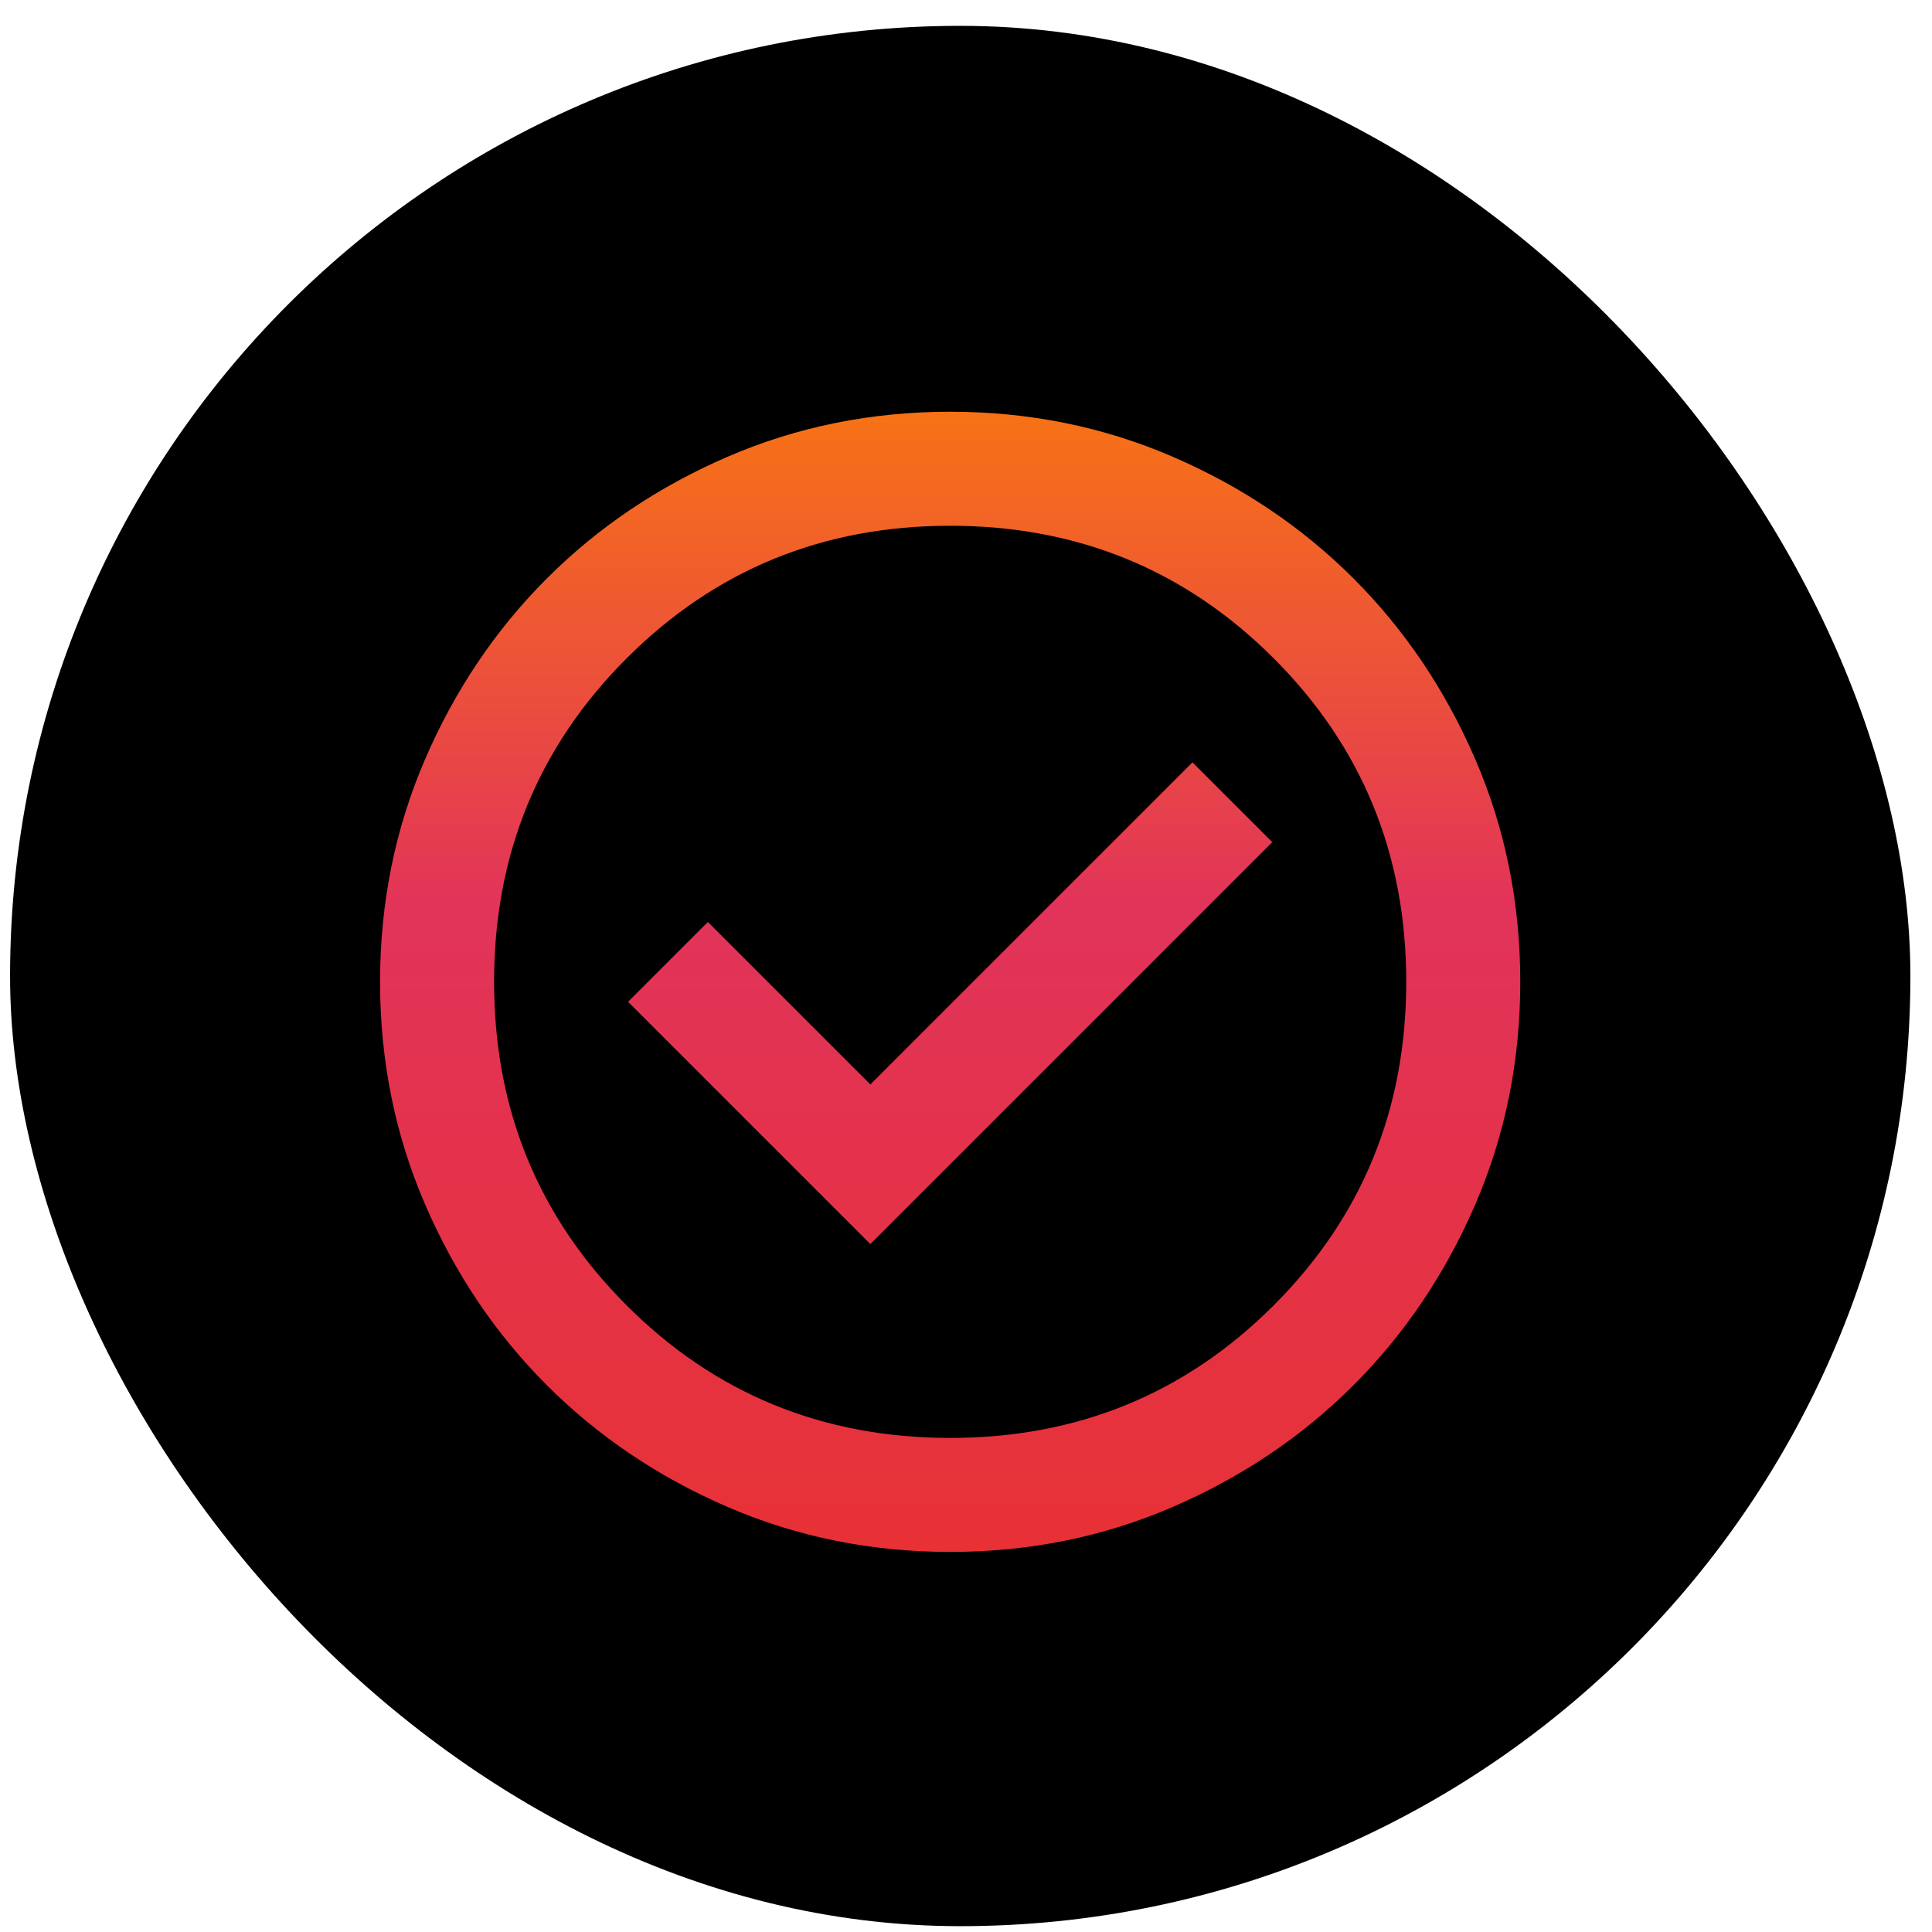 <svg width="61" height="61" viewBox="0 0 61 61" fill="none" xmlns="http://www.w3.org/2000/svg">
<rect x="0.318" y="0.816" width="60" height="60" rx="30" fill="black"/>
<path d="M27.48 39.28L40.17 26.59L37.65 24.07L27.48 34.24L22.35 29.11L19.83 31.63L27.48 39.28ZM30 49C27.51 49 25.17 48.528 22.98 47.583C20.79 46.638 18.885 45.355 17.265 43.735C15.645 42.115 14.363 40.21 13.418 38.02C12.473 35.83 12 33.49 12 31C12 28.51 12.473 26.17 13.418 23.98C14.363 21.79 15.645 19.885 17.265 18.265C18.885 16.645 20.79 15.363 22.98 14.418C25.17 13.473 27.51 13 30 13C32.49 13 34.83 13.473 37.02 14.418C39.21 15.363 41.115 16.645 42.735 18.265C44.355 19.885 45.638 21.79 46.583 23.98C47.528 26.17 48 28.51 48 31C48 33.49 47.528 35.83 46.583 38.02C45.638 40.21 44.355 42.115 42.735 43.735C41.115 45.355 39.21 46.638 37.02 47.583C34.83 48.528 32.49 49 30 49ZM30 45.4C34.02 45.4 37.425 44.005 40.215 41.215C43.005 38.425 44.4 35.02 44.4 31C44.4 26.98 43.005 23.575 40.215 20.785C37.425 17.995 34.02 16.6 30 16.6C25.98 16.6 22.575 17.995 19.785 20.785C16.995 23.575 15.6 26.98 15.6 31C15.6 35.02 16.995 38.425 19.785 41.215C22.575 44.005 25.98 45.4 30 45.4Z" fill="url(#paint0_linear_3430_13206)"/>
<defs>
<linearGradient id="paint0_linear_3430_13206" x1="30" y1="53.843" x2="30" y2="13" gradientUnits="userSpaceOnUse">
<stop stop-color="#E8312C"/>
<stop offset="0.615" stop-color="#E2335A"/>
<stop offset="1" stop-color="#F77216"/>
</linearGradient>
</defs>
</svg>
